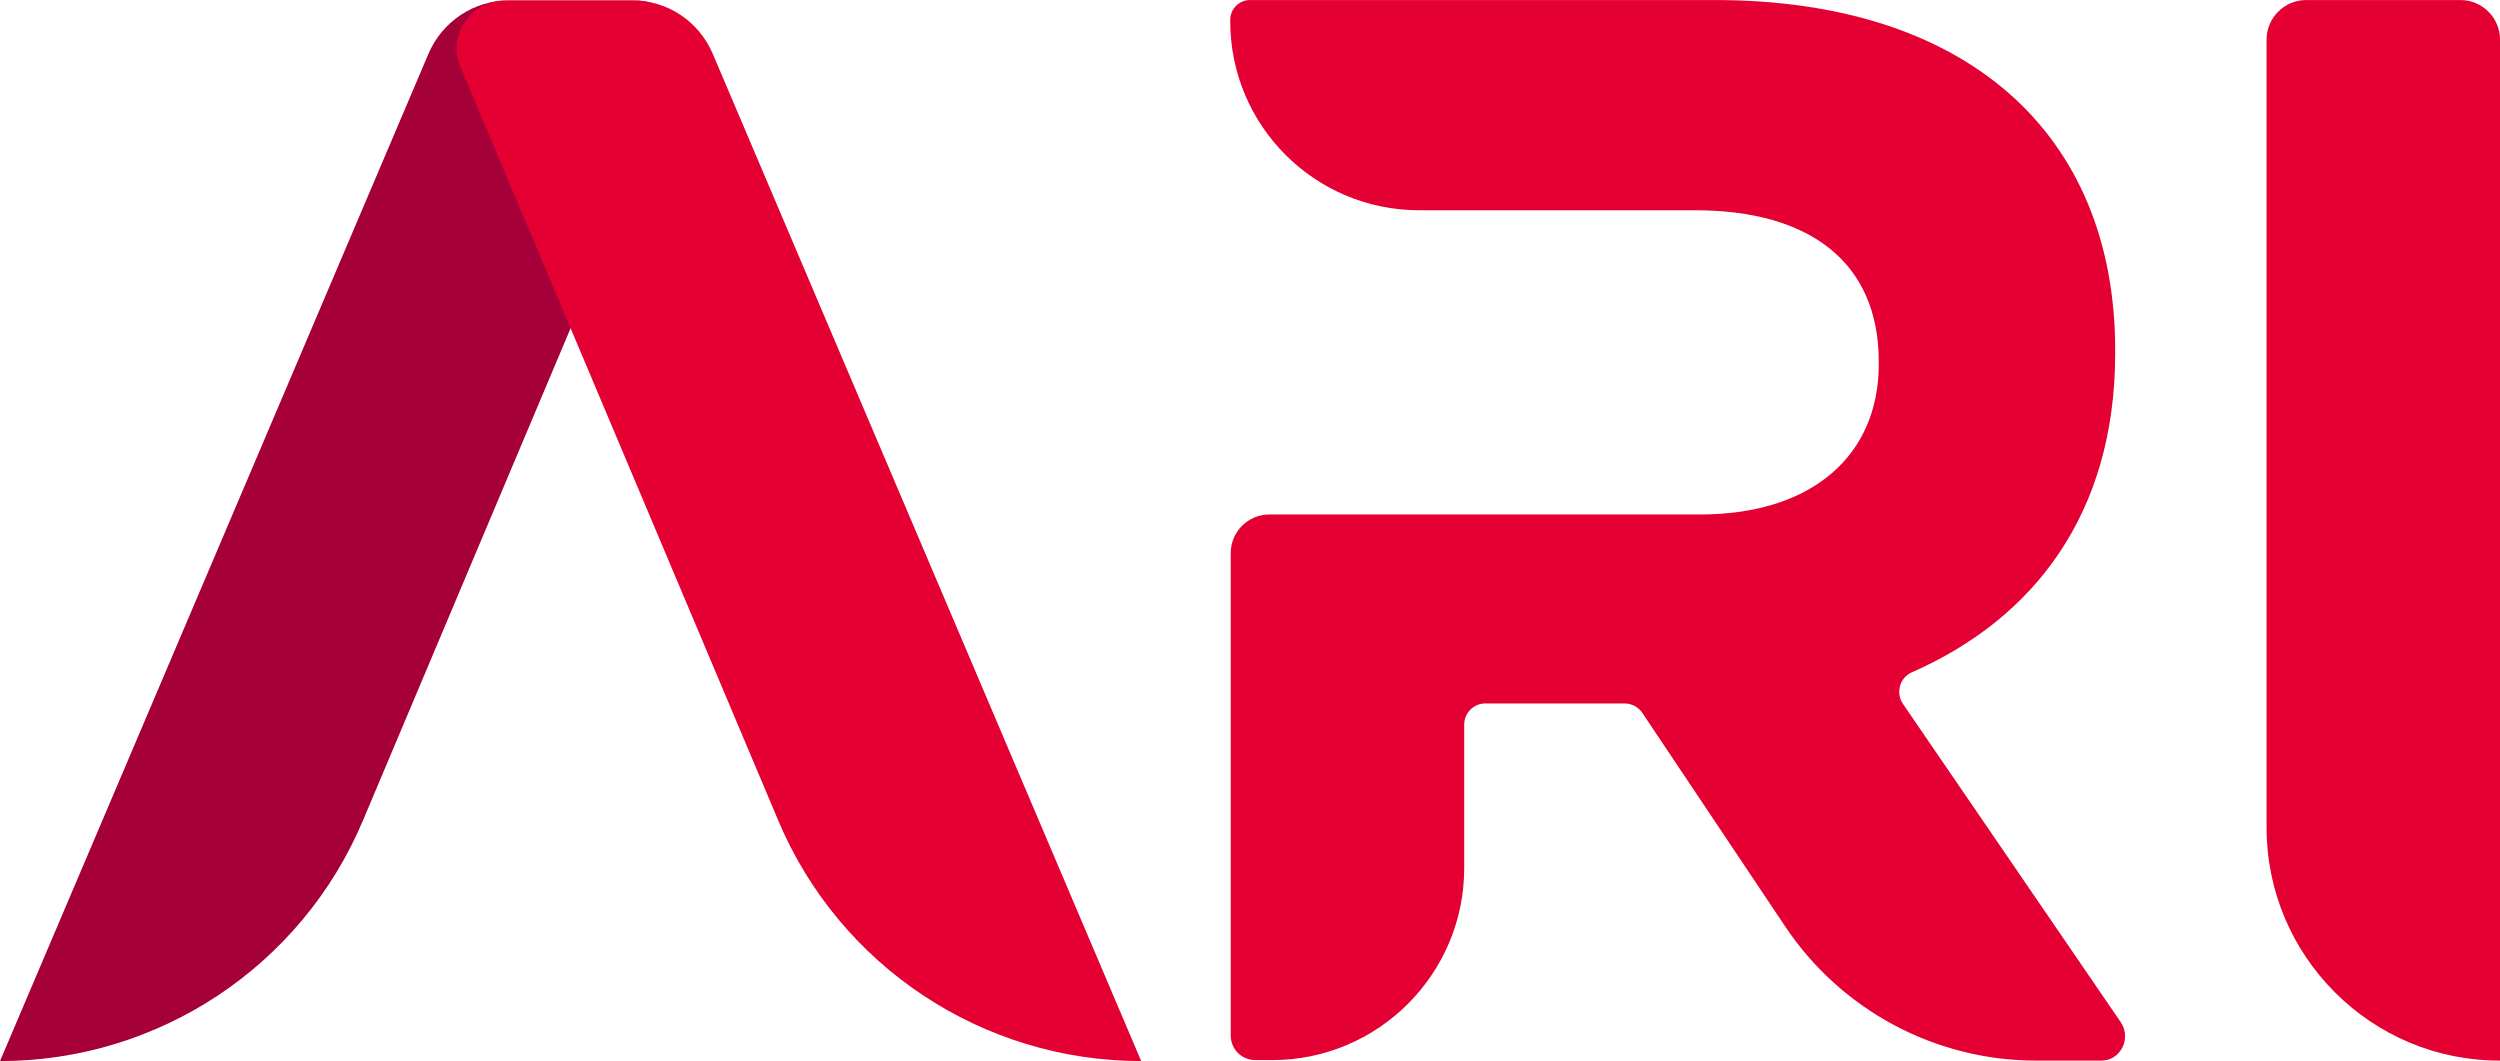 <svg fill="none" viewBox="59.62 44.7 246.38 104.57" xmlns="http://www.w3.org/2000/svg"><path d="m101.839 50.017-42.218 99.254c15.649 0 29.738-9.36 35.782-23.741l31.297-74.197c1.316-3.12-.975-6.581-4.387-6.581h-12.48c-3.462-.049-6.63 2.047-7.995 5.265z" fill="#a60039"/><g fill="#e40032"><path d="m282.994 126.263v-77.659c0-2.145 1.755-3.9 3.9-3.9h15.21c2.145 0 3.9 1.755 3.9 3.9v100.62c-12.675.049-23.01-10.286-23.01-22.961z"/><path d="m129.87 50.017 42.218 99.254c-15.649 0-29.738-9.36-35.783-23.741l-31.297-74.197c-1.317-3.12.975-6.581 4.387-6.581h12.48c3.51-.049 6.63 2.047 7.995 5.265z"/><path d="m268.613 145.421-21.45-31.346c-.732-1.072-.342-2.584.877-3.12 11.993-5.265 20.036-15.6 20.036-31.444v-.292c0-21.499-14.771-34.515-39.438-34.515h-45.825c-1.073 0-1.95.877-1.95 1.95v.146c0 10.286 8.336 18.622 18.622 18.622h6.484 3.315 17.404c11.212 0 18.086 5.07 18.086 14.918v.292c0 8.824-6.435 14.771-17.599 14.771h-17.891-.926-2.34-21.304c-2.096 0-3.803 1.706-3.803 3.803v19.208 28.324c0 1.365 1.073 2.437 2.438 2.437h1.657c10.433 0 18.915-8.482 18.915-18.915v-11.846-2.291c0-1.17.927-2.097 2.097-2.097h13.698c.683 0 1.365.342 1.755.927l14.089 21.06c5.509 8.238 14.771 13.211 24.716 13.211h6.387c1.901.049 3.071-2.145 1.95-3.803z"/></g></svg>